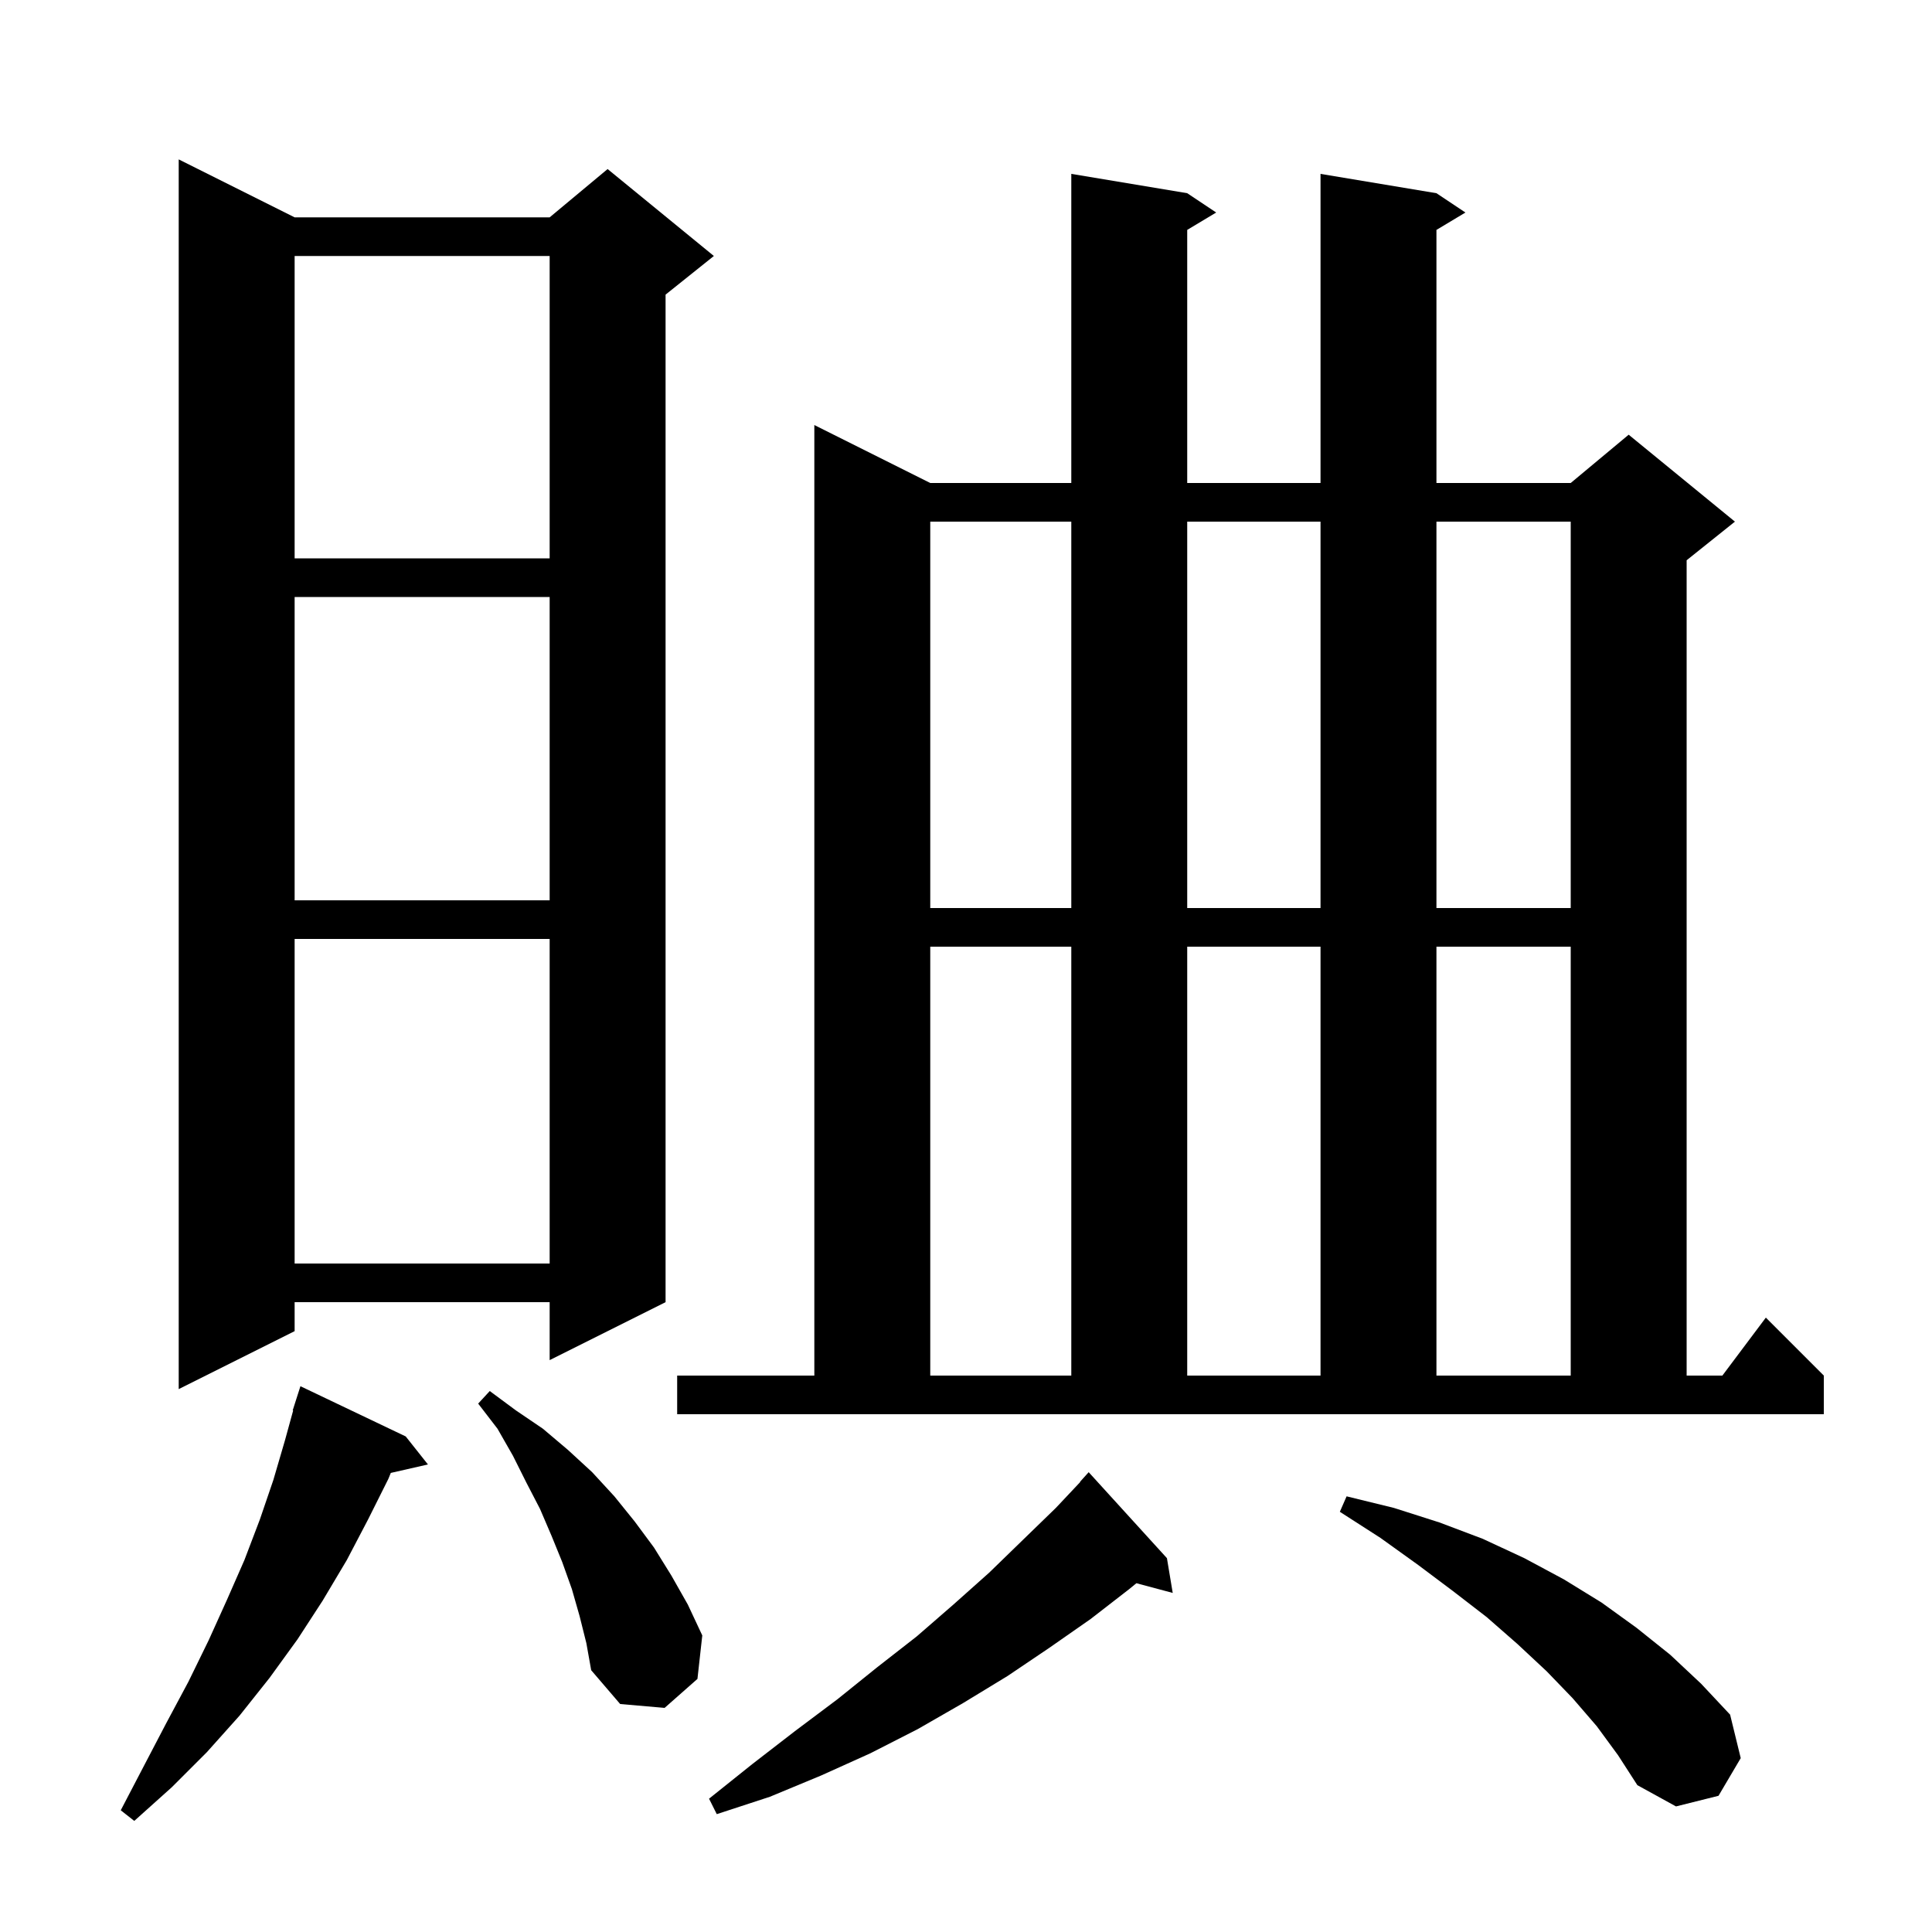<svg xmlns="http://www.w3.org/2000/svg" xmlns:xlink="http://www.w3.org/1999/xlink" version="1.1" baseProfile="full" viewBox="0 0 200 200" width="200" height="200">
<g fill="black">
<path d="M 42.0 148.7 L 44.3 151.6 L 40.455 152.477 L 40.2 153.1 L 38.1 157.3 L 35.9 161.5 L 33.4 165.7 L 30.8 169.7 L 27.9 173.7 L 24.8 177.6 L 21.4 181.4 L 17.8 185.0 L 13.9 188.5 L 12.5 187.4 L 14.9 182.8 L 17.2 178.4 L 19.5 174.1 L 21.6 169.8 L 23.5 165.6 L 25.3 161.5 L 26.9 157.3 L 28.3 153.2 L 29.5 149.1 L 30.349 146.011 L 30.3 146.0 L 31.1 143.5 Z M 120.8 161.3 L 121.4 164.9 L 117.64 163.893 L 116.9 164.5 L 112.9 167.6 L 108.6 170.6 L 104.3 173.5 L 99.7 176.3 L 95.0 179.0 L 90.1 181.5 L 85.0 183.8 L 79.7 186.0 L 74.2 187.8 L 73.4 186.2 L 77.9 182.6 L 82.3 179.2 L 86.7 175.9 L 90.8 172.6 L 94.9 169.4 L 98.7 166.1 L 102.4 162.8 L 105.9 159.4 L 109.3 156.1 L 111.823 153.42 L 111.8 153.4 L 112.7 152.4 Z M 165.3 178.7 L 162.8 175.8 L 160.1 173.0 L 157.1 170.2 L 153.9 167.4 L 150.4 164.7 L 146.8 162.0 L 142.9 159.2 L 138.7 156.5 L 139.4 154.9 L 144.3 156.1 L 149.0 157.6 L 153.5 159.3 L 157.8 161.3 L 161.9 163.5 L 165.8 165.9 L 169.4 168.5 L 172.9 171.3 L 176.1 174.3 L 179.1 177.5 L 180.2 182.0 L 177.9 185.9 L 173.5 187.0 L 169.5 184.8 L 167.5 181.7 Z M 60.0 167.3 L 59.2 164.5 L 58.2 161.7 L 57.1 159.0 L 55.9 156.2 L 54.5 153.5 L 53.1 150.7 L 51.5 147.9 L 49.5 145.3 L 50.7 144.0 L 53.4 146.0 L 56.2 147.9 L 58.8 150.1 L 61.3 152.4 L 63.6 154.9 L 65.7 157.5 L 67.7 160.2 L 69.5 163.1 L 71.2 166.1 L 72.7 169.3 L 72.2 173.8 L 68.8 176.8 L 64.2 176.4 L 61.2 172.9 L 60.7 170.1 Z M 70.1 142.4 L 84.3 142.4 L 84.3 44.0 L 96.3 50.0 L 110.9 50.0 L 110.9 18.0 L 122.9 20.0 L 125.9 22.0 L 122.9 23.8 L 122.9 50.0 L 136.7 50.0 L 136.7 18.0 L 148.7 20.0 L 151.7 22.0 L 148.7 23.8 L 148.7 50.0 L 162.6 50.0 L 168.6 45.0 L 179.6 54.0 L 174.6 58.0 L 174.6 142.4 L 178.3 142.4 L 182.8 136.4 L 188.8 142.4 L 188.8 146.4 L 70.1 146.4 Z M 30.5 22.5 L 56.9 22.5 L 62.9 17.5 L 73.9 26.5 L 68.9 30.5 L 68.9 134.8 L 56.9 140.8 L 56.9 134.8 L 30.5 134.8 L 30.5 137.8 L 18.5 143.8 L 18.5 16.5 Z M 96.3 98.0 L 96.3 142.4 L 110.9 142.4 L 110.9 98.0 Z M 122.9 98.0 L 122.9 142.4 L 136.7 142.4 L 136.7 98.0 Z M 148.7 98.0 L 148.7 142.4 L 162.6 142.4 L 162.6 98.0 Z M 30.5 97.2 L 30.5 130.8 L 56.9 130.8 L 56.9 97.2 Z M 96.3 54.0 L 96.3 94.0 L 110.9 94.0 L 110.9 54.0 Z M 122.9 54.0 L 122.9 94.0 L 136.7 94.0 L 136.7 54.0 Z M 148.7 54.0 L 148.7 94.0 L 162.6 94.0 L 162.6 54.0 Z M 30.5 61.8 L 30.5 93.2 L 56.9 93.2 L 56.9 61.8 Z M 30.5 26.5 L 30.5 57.8 L 56.9 57.8 L 56.9 26.5 Z " />
</g>
</svg>
